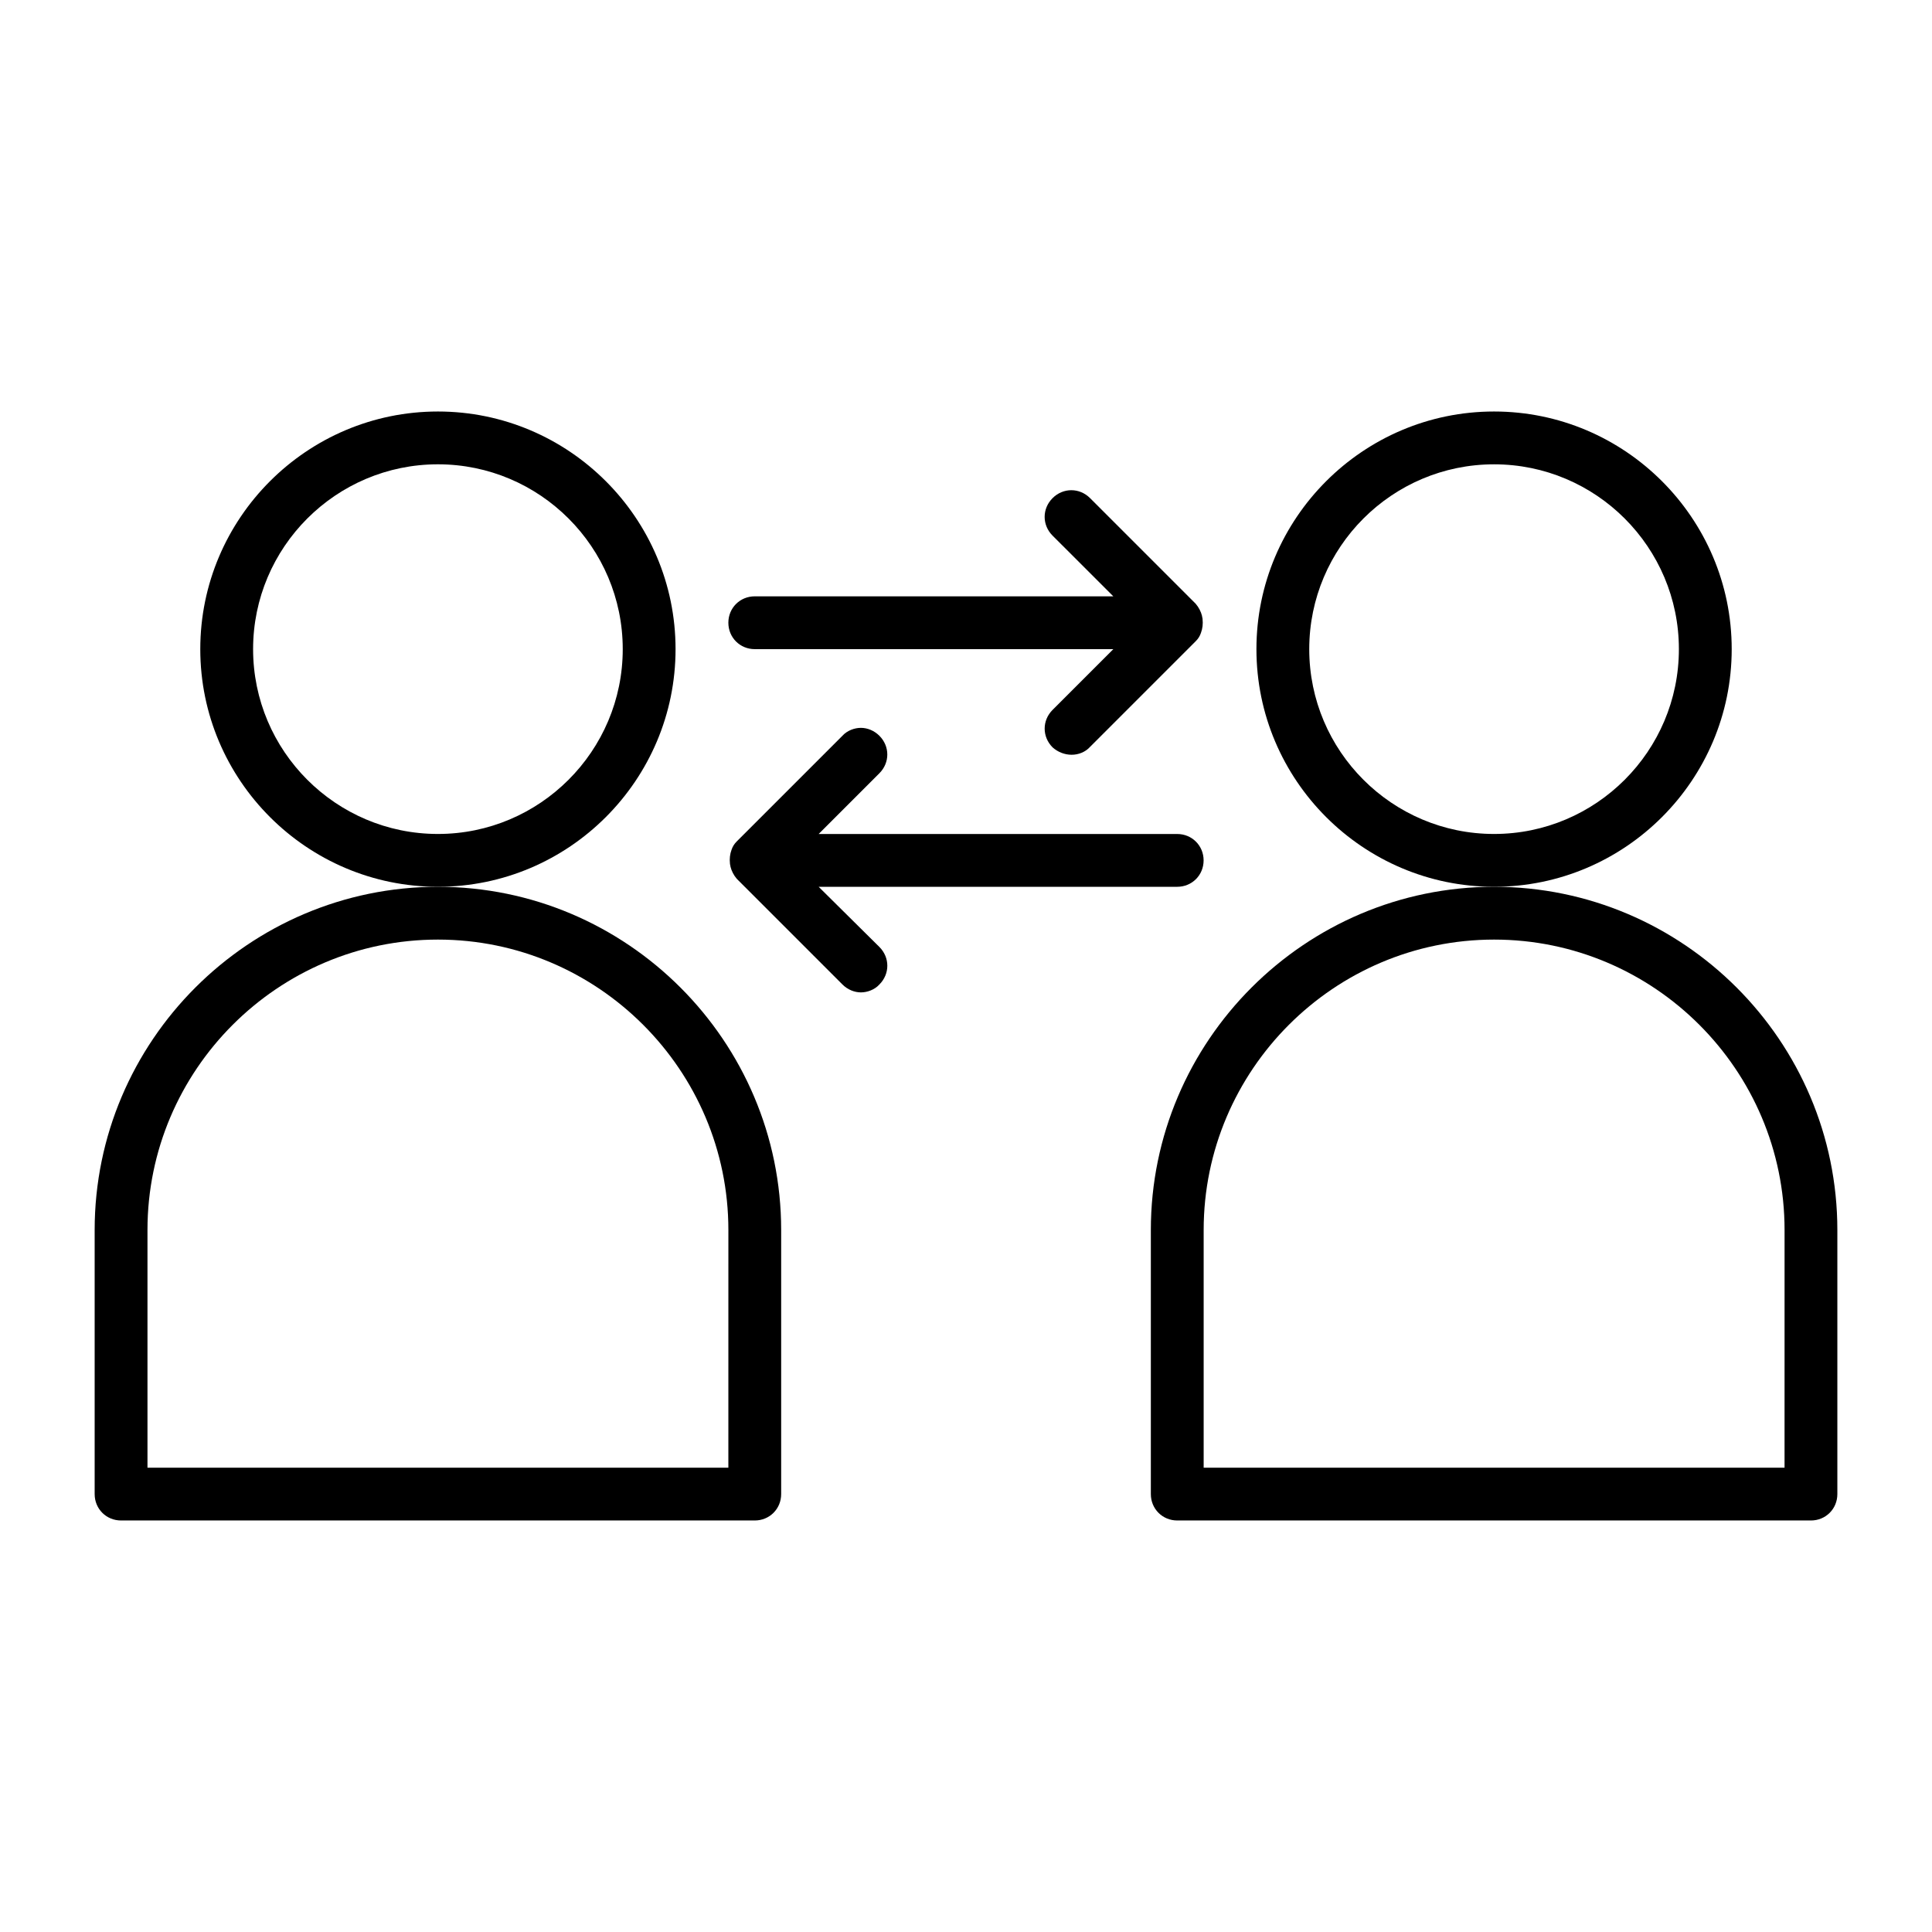 <?xml version="1.0" encoding="UTF-8"?>
<!-- Uploaded to: SVG Repo, www.svgrepo.com, Generator: SVG Repo Mixer Tools -->
<svg fill="#000000" width="800px" height="800px" version="1.1" viewBox="144 144 512 512" xmlns="http://www.w3.org/2000/svg">
 <g>
  <path d="m323.03 316.03c0-34.707-28.27-62.977-62.977-62.977s-62.977 28.27-62.977 62.977 28.27 62.977 62.977 62.977 62.977-28.27 62.977-62.977zm-62.977 48.98c-27.012 0-48.98-21.973-48.98-48.98 0-27.012 21.973-48.984 48.98-48.984 27.012 0 48.98 21.973 48.98 48.98 0 27.012-21.969 48.984-48.98 48.984z"/>
  <path d="m260.05 379.01c-50.102 0-90.965 40.863-90.965 90.965v69.973c0 3.918 3.078 6.996 6.996 6.996h167.94c3.918 0 6.996-3.078 6.996-6.996v-69.973c0-50.102-40.863-90.965-90.965-90.965zm76.973 153.94h-153.94v-62.977c0-42.402 34.566-76.973 76.973-76.973 42.402 0 76.973 34.566 76.973 76.973z"/>
  <path d="m602.92 316.03c0-34.707-28.27-62.977-62.977-62.977-34.707 0-62.977 28.27-62.977 62.977s28.27 62.977 62.977 62.977c34.707 0 62.977-28.27 62.977-62.977zm-62.977 48.98c-27.012 0-48.98-21.973-48.98-48.98 0-27.012 21.973-48.98 48.98-48.98 27.012 0 48.98 21.973 48.98 48.98s-21.969 48.98-48.98 48.98z"/>
  <path d="m539.95 379.01c-50.102 0-90.965 40.863-90.965 90.965v69.973c0 3.918 3.078 6.996 6.996 6.996h167.94c3.918 0 6.996-3.078 6.996-6.996v-69.973c0-50.102-40.863-90.965-90.965-90.965zm76.973 153.94h-153.94v-62.977c0-42.402 34.566-76.973 76.973-76.973 42.402 0 76.973 34.566 76.973 76.973z"/>
  <path d="m344.02 316.03h95.023l-16.094 16.094c-2.801 2.801-2.801 7.137 0 9.938 1.398 1.258 3.219 1.957 5.039 1.957 1.82 0 3.637-0.699 4.898-2.098l27.988-27.988c0.699-0.699 1.121-1.398 1.398-2.238 0.418-1.121 0.559-2.379 0.418-3.637 0-0.281-0.141-0.559-0.141-0.84-0.281-1.121-0.84-2.238-1.68-3.219l-27.988-27.988c-2.801-2.801-7.137-2.801-9.938 0-2.801 2.801-2.801 7.137 0 9.938l16.098 16.086h-95.023c-3.918 0-6.996 3.078-6.996 6.996 0 3.922 3.078 7 6.996 7z"/>
  <path d="m360.95 379.01h95.023c3.918 0 6.996-3.078 6.996-6.996s-3.078-6.996-6.996-6.996h-95.023l16.094-16.094c2.801-2.801 2.801-7.137 0-9.938-1.398-1.398-3.219-2.098-4.898-2.098-1.68 0-3.637 0.699-4.898 2.098l-27.988 27.988c-0.699 0.699-1.121 1.398-1.398 2.238-0.418 1.121-0.559 2.379-0.418 3.637 0 0.281 0.141 0.559 0.141 0.84 0.281 1.121 0.84 2.238 1.68 3.219l27.988 27.988c1.398 1.398 3.219 2.098 4.898 2.098 1.68 0 3.637-0.699 4.898-2.098 2.801-2.801 2.801-7.137 0-9.938z"/>
 </g>
</svg>